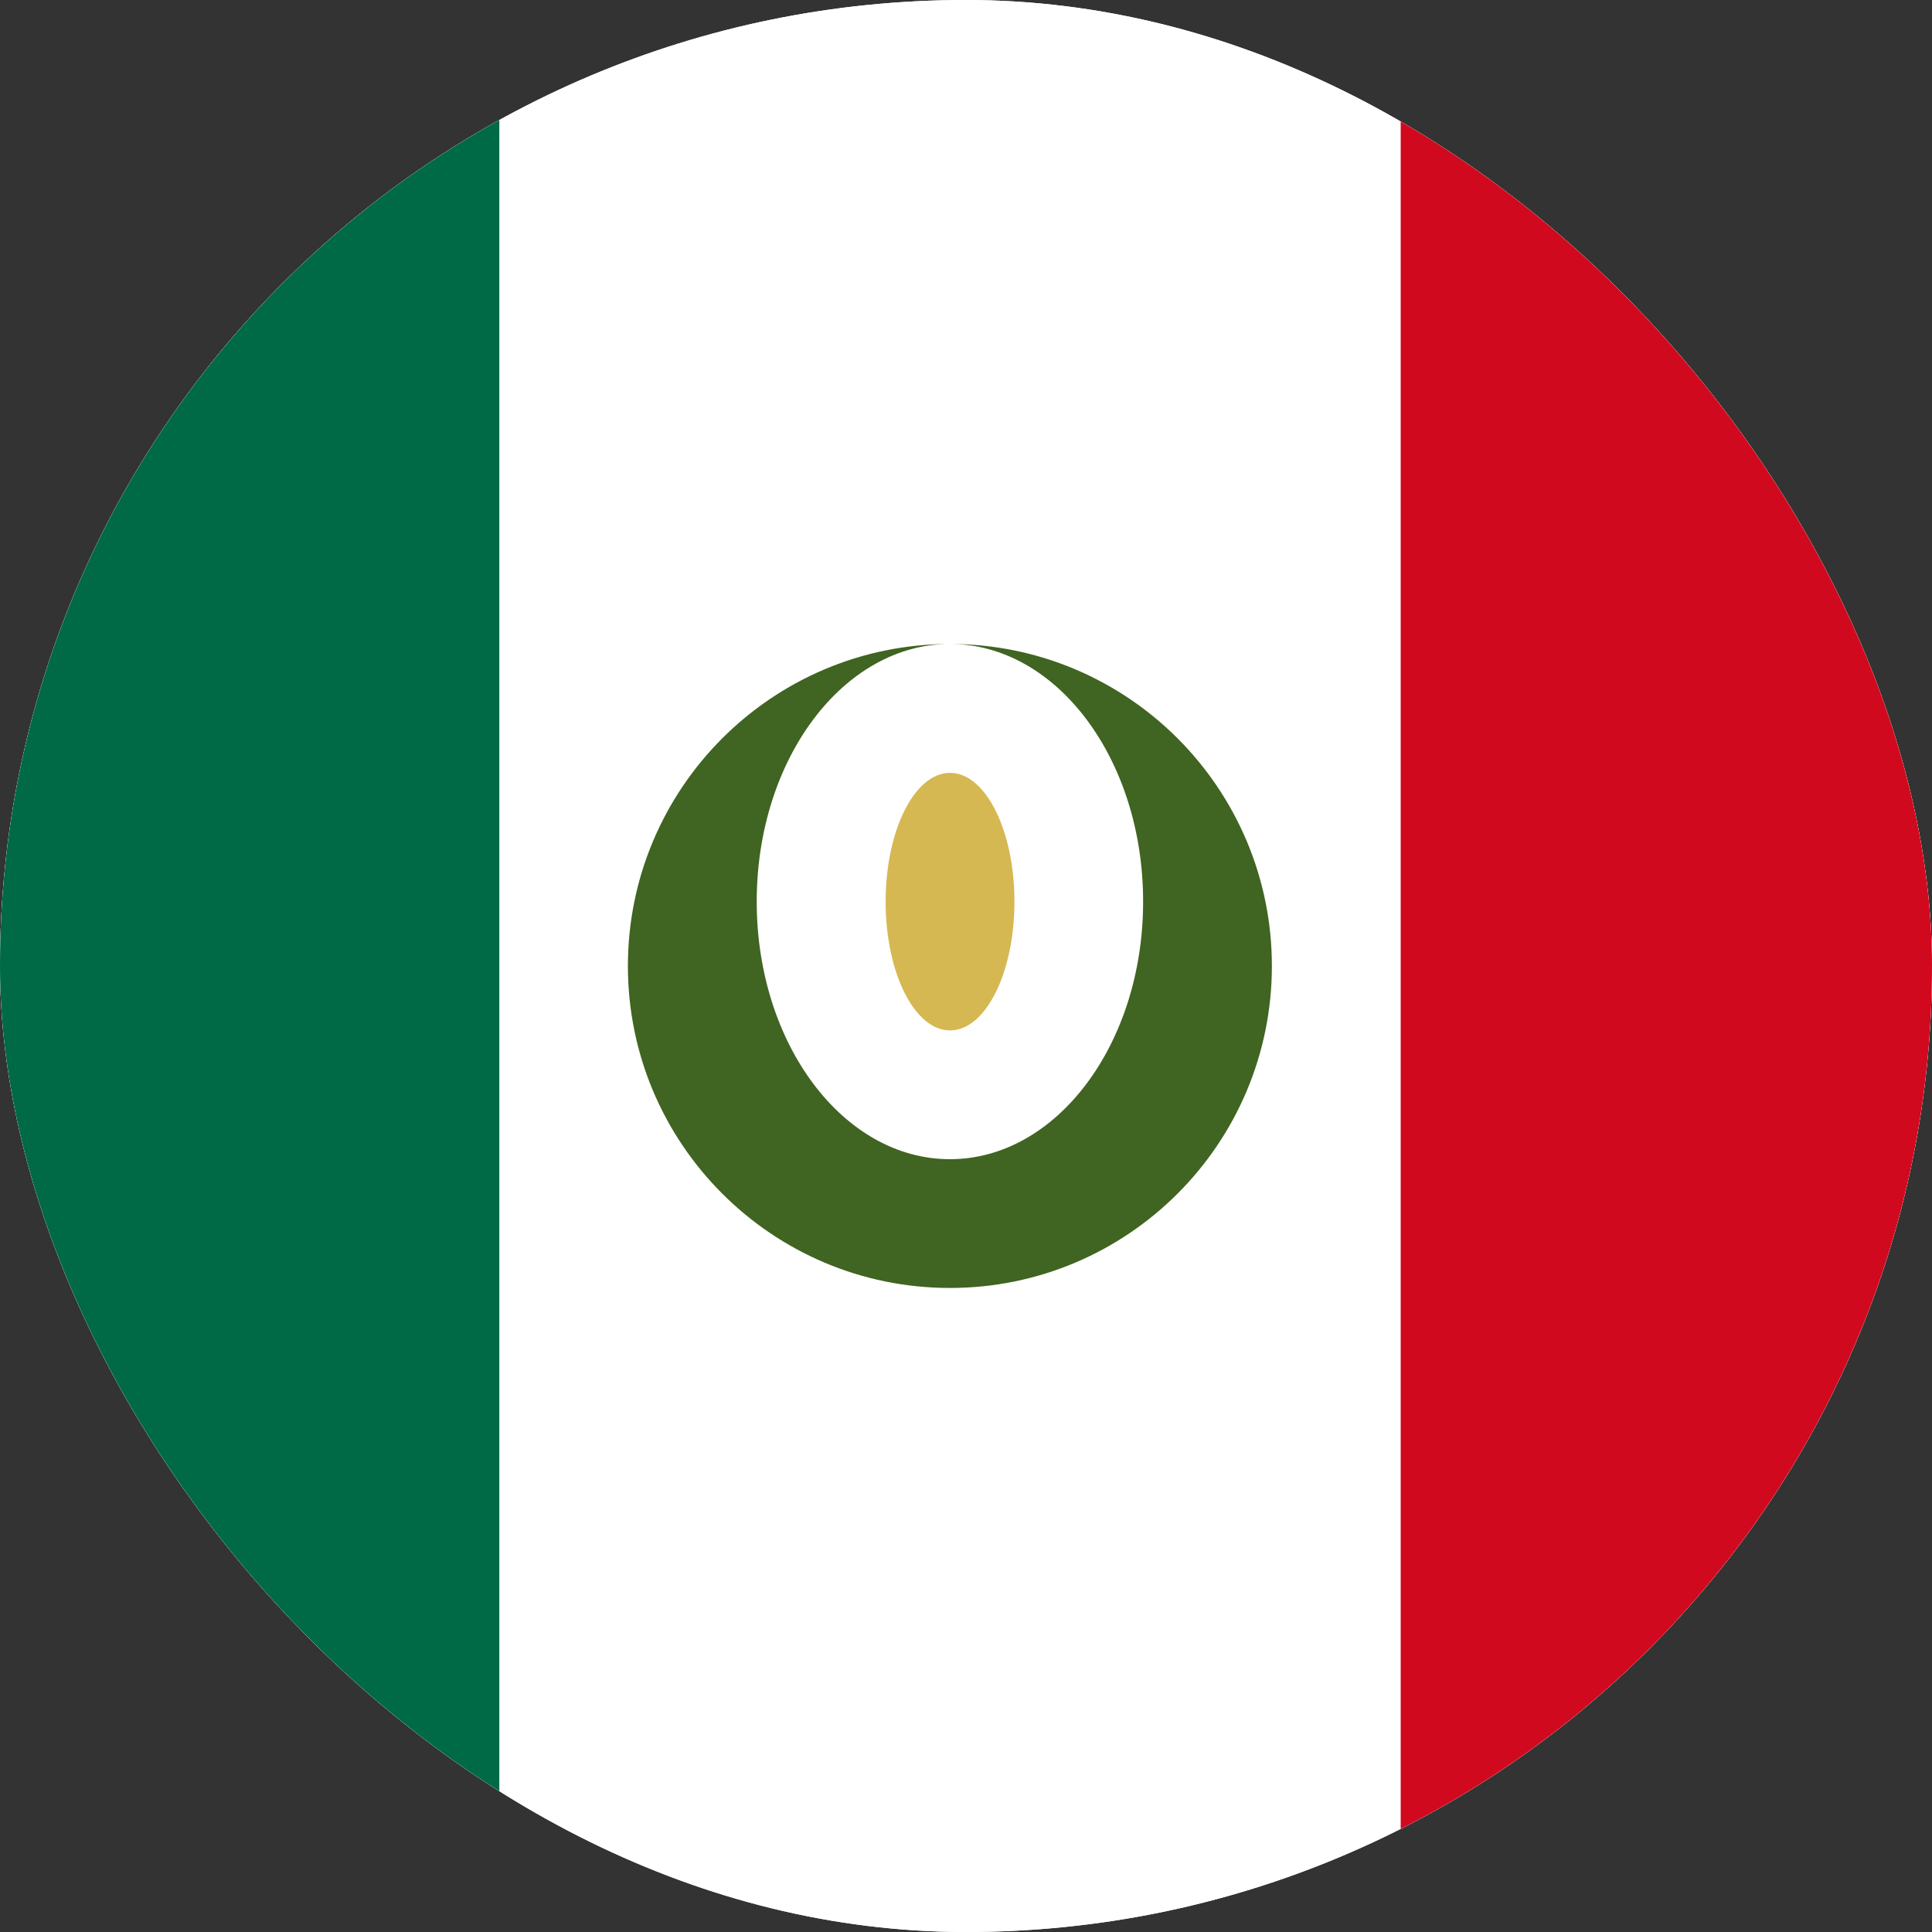 <svg width="40" height="40" viewBox="0 0 40 40" fill="none" xmlns="http://www.w3.org/2000/svg">
<rect x="0" y="0" width="40" height="40" fill="#333333" stroke="none"/>
<g clip-path="url(#clip0_7682_10129)">
<rect width="40" height="40" rx="20" fill="white"/>
<path d="M42.339 0H-2.995C-5.94 0 -8.328 2.388 -8.328 5.333V34.667C-8.328 37.612 -5.94 40 -2.995 40H42.339C45.284 40 47.672 37.612 47.672 34.667V5.333C47.672 2.388 45.284 0 42.339 0Z" fill="white"/>
<path fill-rule="evenodd" clip-rule="evenodd" d="M26.333 20C26.333 16.32 23.347 13.333 19.667 13.333C15.987 13.333 13 16.32 13 20C13 23.68 15.987 26.666 19.667 26.666C23.347 26.666 26.333 23.68 26.333 20ZM19.667 24C21.875 24 23.667 21.613 23.667 18.666C23.667 15.72 21.875 13.333 19.667 13.333C17.459 13.333 15.667 15.72 15.667 18.666C15.667 21.613 17.459 24 19.667 24Z" fill="#406421"/>
<path d="M19.669 21.334C20.406 21.334 21.003 20.14 21.003 18.668C21.003 17.195 20.406 16.001 19.669 16.001C18.933 16.001 18.336 17.195 18.336 18.668C18.336 20.14 18.933 21.334 19.669 21.334Z" fill="#D5B852"/>
<path fill-rule="evenodd" clip-rule="evenodd" d="M-8.328 0H10.338V40H-8.328V0Z" fill="#006946"/>
<path fill-rule="evenodd" clip-rule="evenodd" d="M29 0H47.667V40H29V0Z" fill="#D0091E"/>
</g>
<defs>
<clipPath id="clip0_7682_10129">
<rect width="40" height="40" rx="20" fill="white"/>
</clipPath>
</defs>
</svg>
